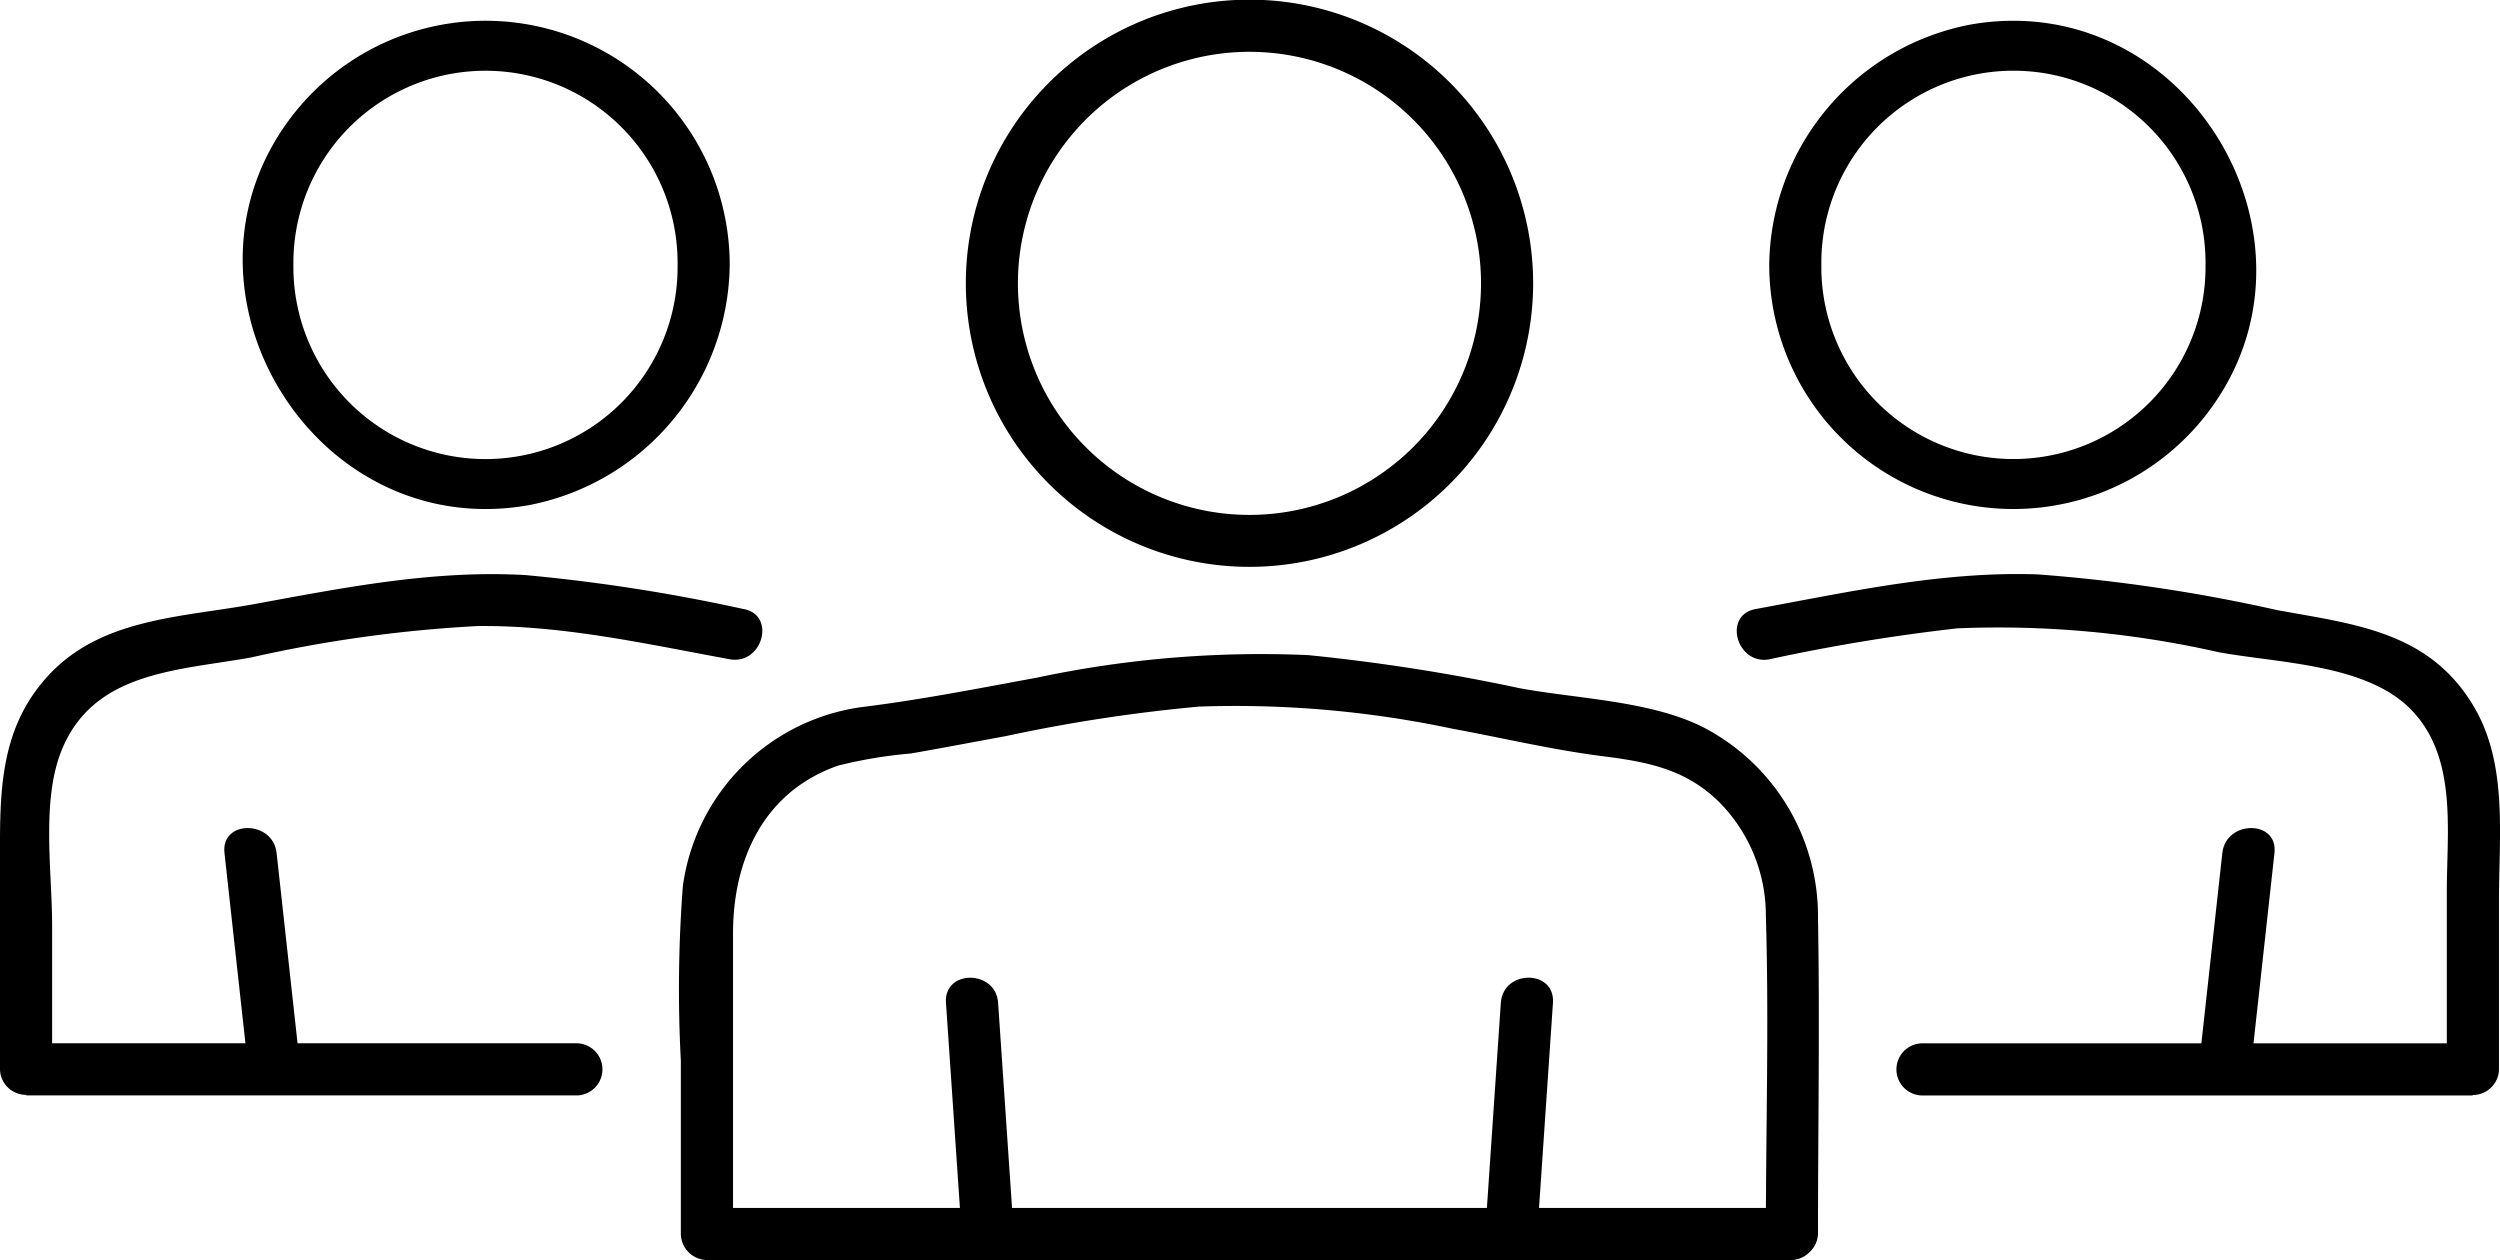 <svg id="system-icon10" xmlns="http://www.w3.org/2000/svg" xmlns:xlink="http://www.w3.org/1999/xlink" width="113" height="56.952" viewBox="0 0 113 56.952">
  <defs>
    <clipPath id="clip-path">
      <rect id="長方形_970" data-name="長方形 970" width="113" height="56.952" fill="none"/>
    </clipPath>
  </defs>
  <g id="グループ_577" data-name="グループ 577" clip-path="url(#clip-path)">
    <path id="パス_742" data-name="パス 742" d="M173.314,124.131q.355-5.225.71-10.45c.1-1.513-2.253-1.507-2.356,0l-.71,10.45c-.1,1.513,2.253,1.507,2.356,0" transform="translate(-103.83 -68.357)"/>
    <path id="パス_743" data-name="パス 743" d="M108.892,113.681q.355,5.225.71,10.45c.1,1.5,2.459,1.516,2.356,0q-.355-5.225-.71-10.45c-.1-1.5-2.459-1.516-2.356,0" transform="translate(-66.134 -68.357)"/>
    <path id="パス_744" data-name="パス 744" d="M129.647,101.453c0-4.758.086-9.525,0-14.283a9.615,9.615,0,0,0-5.263-8.658c-2.373-1.16-5.59-1.245-8.2-1.722a87.6,87.6,0,0,0-9.584-1.5,48.712,48.712,0,0,0-12.282,1.024c-2.625.481-5.248,1-7.886,1.324a9.46,9.46,0,0,0-8.093,8.093,61.608,61.608,0,0,0-.091,7.892v7.832a1.2,1.2,0,0,0,1.178,1.178h49.04a1.179,1.179,0,0,0,0-2.356H79.429l1.178,1.178V87.861c0-3.341,1.4-6.422,4.768-7.582a20.813,20.813,0,0,1,3.27-.542c1.425-.249,2.846-.521,4.268-.781a73.388,73.388,0,0,1,8.761-1.339,47.284,47.284,0,0,1,11.45,1c2.248.411,4.508.952,6.776,1.24,2.057.262,3.786.581,5.321,2.116a7.278,7.278,0,0,1,2.07,5.108c.145,4.782,0,9.589,0,14.374a1.179,1.179,0,0,0,2.356,0" transform="translate(-47.474 -45.679)"/>
    <path id="パス_745" data-name="パス 745" d="M134.508,12.808a10.466,10.466,0,0,1-20.932,0,10.466,10.466,0,0,1,20.932,0,1.179,1.179,0,0,0,2.356,0,12.821,12.821,0,1,0-23.8,6.619,12.823,12.823,0,0,0,23.8-6.619,1.179,1.179,0,0,0-2.356,0" transform="translate(-67.566 0)"/>
    <path id="パス_746" data-name="パス 746" d="M254.145,96.446l-1.08,9.808c-.166,1.5,2.192,1.493,2.356,0l1.08-9.808c.166-1.505-2.191-1.493-2.356,0" transform="translate(-153.695 -57.894)"/>
    <path id="パス_747" data-name="パス 747" d="M203.668,13.427a11.036,11.036,0,0,0,19.52,7.056c6.43-7.751-.491-19.634-10.395-17.924a11.186,11.186,0,0,0-9.126,10.867,1.179,1.179,0,0,0,2.356,0,8.683,8.683,0,1,1,17.365,0,8.683,8.683,0,1,1-17.365,0,1.179,1.179,0,0,0-2.356,0" transform="translate(-123.698 -1.454)"/>
    <path id="パス_748" data-name="パス 748" d="M201.4,69.933a84.917,84.917,0,0,1,8.505-1.4,45.052,45.052,0,0,1,11.8,1.079c2.8.512,6.8.529,8.794,2.694s1.521,5.4,1.521,8.116v8.074a1.179,1.179,0,0,0,2.356,0V88.47a1.2,1.2,0,0,0-1.178-1.178H208.273a1.179,1.179,0,0,0,0,2.356H233.2l-1.178-1.178v.024a1.179,1.179,0,0,0,2.356,0V80.8c0-2.878.4-6.1-1.114-8.692-2.015-3.442-5.41-3.755-8.921-4.4a74.613,74.613,0,0,0-10.824-1.613c-4.319-.146-8.522.794-12.743,1.567-1.489.273-.858,2.544.626,2.272" transform="translate(-121.424 -40.133)"/>
    <path id="パス_749" data-name="パス 749" d="M25.828,96.446l1.08,9.808c.164,1.49,2.522,1.507,2.356,0l-1.08-9.808c-.164-1.49-2.522-1.507-2.356,0" transform="translate(-15.682 -57.894)"/>
    <path id="パス_750" data-name="パス 750" d="M47.595,13.444a8.683,8.683,0,1,1-17.365,0,8.683,8.683,0,1,1,17.365,0,1.179,1.179,0,0,0,2.356,0A11.036,11.036,0,0,0,30.43,6.388c-6.43,7.751.491,19.634,10.395,17.924a11.186,11.186,0,0,0,9.126-10.867,1.179,1.179,0,0,0-2.356,0" transform="translate(-16.968 -1.47)"/>
    <path id="パス_751" data-name="パス 751" d="M33.6,67.67a80.23,80.23,0,0,0-9.853-1.534c-4.177-.236-8.193.569-12.269,1.315-3.24.593-6.874.626-9.269,3.2C-.121,73.15,0,76.194,0,79.348V88.5a1.179,1.179,0,0,0,2.356,0v-.024L1.178,89.656H26.1a1.179,1.179,0,0,0,0-2.356H1.178A1.2,1.2,0,0,0,0,88.479V88.5a1.179,1.179,0,0,0,2.356,0v-6.54c0-2.394-.492-5.582.415-7.867,1.442-3.631,5.312-3.636,8.6-4.237a60.772,60.772,0,0,1,10.215-1.415c3.858-.044,7.62.808,11.394,1.5,1.482.271,2.118-2,.626-2.272" transform="translate(0 -40.143)"/>
  </g>
</svg>
